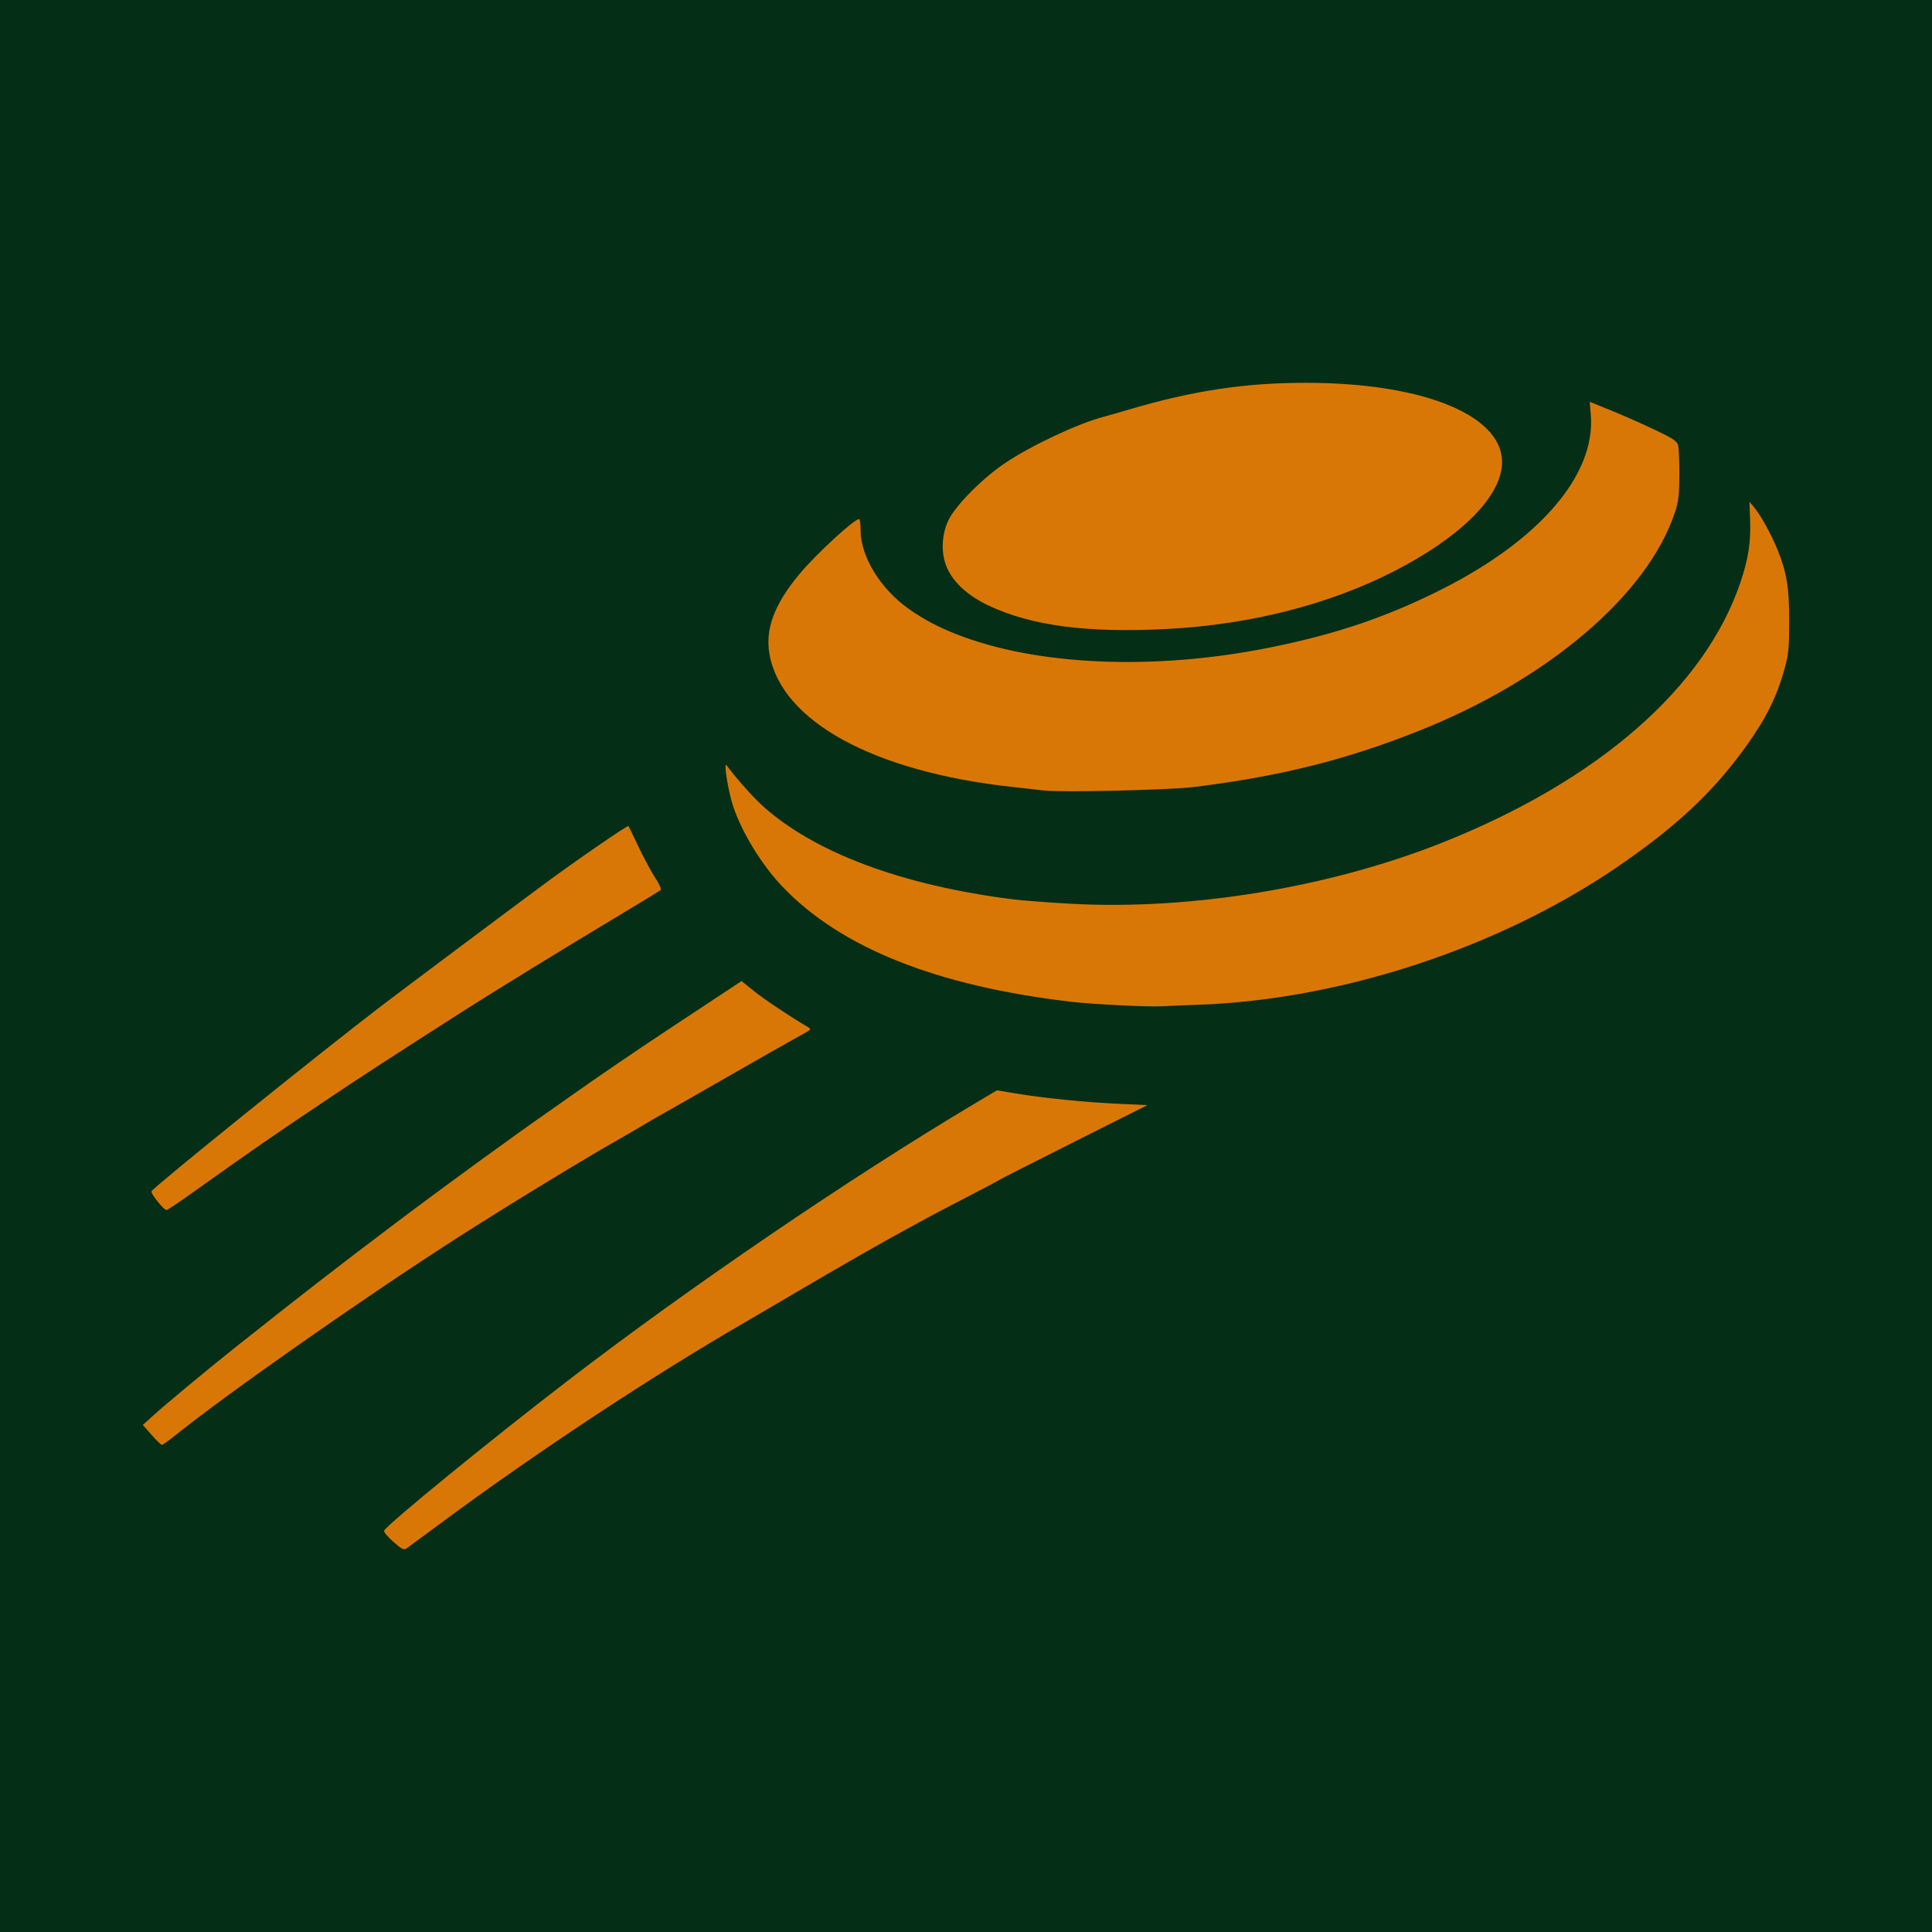 <?xml version="1.0" encoding="UTF-8" standalone="no"?>
<!-- Created with Inkscape (http://www.inkscape.org/) -->

<svg
   width="270mm"
   height="270mm"
   viewBox="0 0 270 270"
   version="1.1"
   id="svg1"
   xml:space="preserve"
   xmlns="http://www.w3.org/2000/svg"
   xmlns:svg="http://www.w3.org/2000/svg"><defs
     id="defs1" /><g
     id="layer1"
     transform="translate(33.371,-19.146)"><g
       id="g13"><path
         style="fill:#052e16;fill-opacity:1;stroke-width:0.997"
         d="M -33.371,154.146 V 19.146 H 101.629 236.629 v 135 135 H 101.629 -33.371 Z"
         id="path1" /><path
         style="fill:#d97706;fill-opacity:1"
         d="m 129.758,107.043 c 11.543,-0.605 22.52,-3.388 31.581,-8.007 9.128,-4.654 14.761,-10.133 15.181,-14.769 0.621,-6.851 -10.555,-11.607 -27.315,-11.624 -8.531,-0.009 -15.8,1.084 -24.739,3.717 -1.528,0.45 -3.135,0.911 -3.572,1.025 -3.561,0.927 -10.034,3.956 -13.746,6.433 -3.167,2.113 -6.943,5.909 -7.959,8.001 -1.039,2.139 -1.088,4.891 -0.123,6.879 0.981,2.021 2.933,3.754 5.704,5.068 5.987,2.837 13.809,3.863 24.988,3.277 z"
         id="path8" /><path
         style="fill:#d97706;fill-opacity:1"
         d="m 133.463,129.133 c 11.983,-1.474 21.177,-3.767 31.419,-7.834 18.102,-7.189 32.037,-19.078 35.825,-30.565 0.499,-1.513 0.604,-2.416 0.612,-5.266 0.005,-1.892 -0.077,-3.747 -0.183,-4.123 -0.154,-0.549 -0.758,-0.952 -3.065,-2.048 -2.659,-1.263 -4.931,-2.252 -8.037,-3.498 l -1.241,-0.498 0.151,1.803 c 0.705,8.41 -7.169,17.57 -21.086,24.529 -7.669,3.835 -14.774,6.216 -24.077,8.067 -16.007,3.185 -32.423,2.455 -43.524,-1.935 -2.62,-1.036 -4.553,-2.064 -6.618,-3.52 -3.958,-2.79 -6.743,-7.326 -6.743,-10.983 0,-0.868 -0.092,-1.578 -0.204,-1.578 -0.698,0 -6.037,4.919 -8.33,7.673 -3.537,4.25 -4.832,7.728 -4.191,11.256 1.701,9.361 14.559,16.381 33.892,18.504 1.965,0.216 3.989,0.443 4.498,0.504 2.358,0.284 17.499,-0.071 20.902,-0.49 z"
         id="path7" /><path
         style="fill:#d97706;fill-opacity:1"
         d="m 134.124,159.56 c 19.858,-0.701 41.833,-7.906 58.341,-19.13 8.34,-5.67 13.6,-10.586 18.184,-16.993 2.819,-3.941 4.274,-6.871 5.384,-10.848 0.542,-1.943 0.629,-2.842 0.634,-6.615 0.007,-4.707 -0.324,-6.756 -1.614,-9.98 -0.813,-2.031 -2.363,-4.849 -3.262,-5.925 l -0.674,-0.807 0.095,2.602 c 0.111,3.038 -0.257,5.408 -1.339,8.62 -4.959,14.721 -19.811,27.709 -41.623,36.397 -15.811,6.298 -35.305,9.504 -52.057,8.561 -3.09,-0.174 -6.63,-0.442 -7.867,-0.596 -15.629,-1.944 -28.044,-6.596 -35.27,-13.217 -1.288,-1.18 -3.963,-4.214 -4.871,-5.524 -0.473,-0.683 0.177,3.495 0.88,5.649 1.184,3.63 3.969,8.2 6.847,11.233 8.159,8.599 21.593,13.963 40.483,16.165 2.995,0.349 10.769,0.735 12.568,0.623 0.655,-0.041 2.977,-0.137 5.159,-0.214 z"
         id="path6" /><path
         style="fill:#d97706;fill-opacity:1"
         d="m -6.674,185.971 c 8.861,-6.308 10.974,-7.773 18.428,-12.77 5.508,-3.693 8.56,-5.677 19.579,-12.731 4.11,-2.63 14.372,-8.933 21.299,-13.08 3.347,-2.004 6.191,-3.741 6.32,-3.86 0.133,-0.122 -0.193,-0.862 -0.749,-1.7 -0.541,-0.816 -1.588,-2.758 -2.326,-4.316 -0.738,-1.558 -1.376,-2.875 -1.417,-2.927 -0.115,-0.144 -6.961,4.56 -11.516,7.913 -3.81,2.804 -20.251,15.106 -23.071,17.263 -8.803,6.732 -31.621,25.133 -32.072,25.864 -0.165,0.268 1.696,2.609 2.086,2.624 0.124,0.005 1.672,-1.021 3.44,-2.28 z"
         id="path5" /><path
         style="fill:#d97706;fill-opacity:1"
         d="m -9.106,219.925 c 7.361,-5.948 26.835,-19.592 39.91,-27.961 7.047,-4.511 18.022,-11.195 22.49,-13.697 0.655,-0.367 2.024,-1.166 3.043,-1.776 1.019,-0.61 2.507,-1.471 3.307,-1.913 0.8,-0.442 3.896,-2.207 6.879,-3.923 5.381,-3.094 10.571,-6.037 12.527,-7.103 0.883,-0.481 0.958,-0.59 0.564,-0.823 -2.628,-1.55 -6.151,-3.898 -7.585,-5.054 l -1.77,-1.428 -2.464,1.632 c -1.355,0.897 -4.488,2.967 -6.962,4.598 -4.786,3.157 -10.75,7.218 -14.381,9.794 -1.216,0.862 -2.466,1.745 -2.778,1.961 -4.982,3.449 -15.1,10.815 -21.602,15.724 -8.798,6.644 -12.281,9.343 -22.225,17.221 -3.935,3.118 -10.209,8.327 -11.987,9.951 l -1.27,1.16 1.225,1.389 c 0.674,0.764 1.324,1.389 1.445,1.389 0.121,0 0.856,-0.514 1.633,-1.142 z"
         id="path4" /><path
         style="fill:#d97706;fill-opacity:1"
         d="m 28.21,232.028 c 13.409,-9.931 29.596,-20.615 42.679,-28.17 0.437,-0.252 3.473,-2.034 6.747,-3.96 6.329,-3.722 12.436,-7.216 15.478,-8.854 1.019,-0.548 2.328,-1.264 2.91,-1.591 0.582,-0.326 3.082,-1.64 5.556,-2.919 2.474,-1.279 4.617,-2.413 4.763,-2.521 0.146,-0.108 4.848,-2.497 10.451,-5.31 l 10.186,-5.114 -4.233,-0.197 c -4.651,-0.217 -10.23,-0.783 -14.22,-1.443 l -2.579,-0.427 -3.242,1.932 c -17.376,10.356 -39.786,25.623 -56.82,38.712 -10.861,8.345 -24.927,19.829 -25.578,20.883 -0.095,0.153 0.472,0.846 1.26,1.54 1.206,1.063 1.503,1.213 1.88,0.948 0.247,-0.173 2.39,-1.752 4.763,-3.509 z"
         id="path3" /></g></g></svg>
